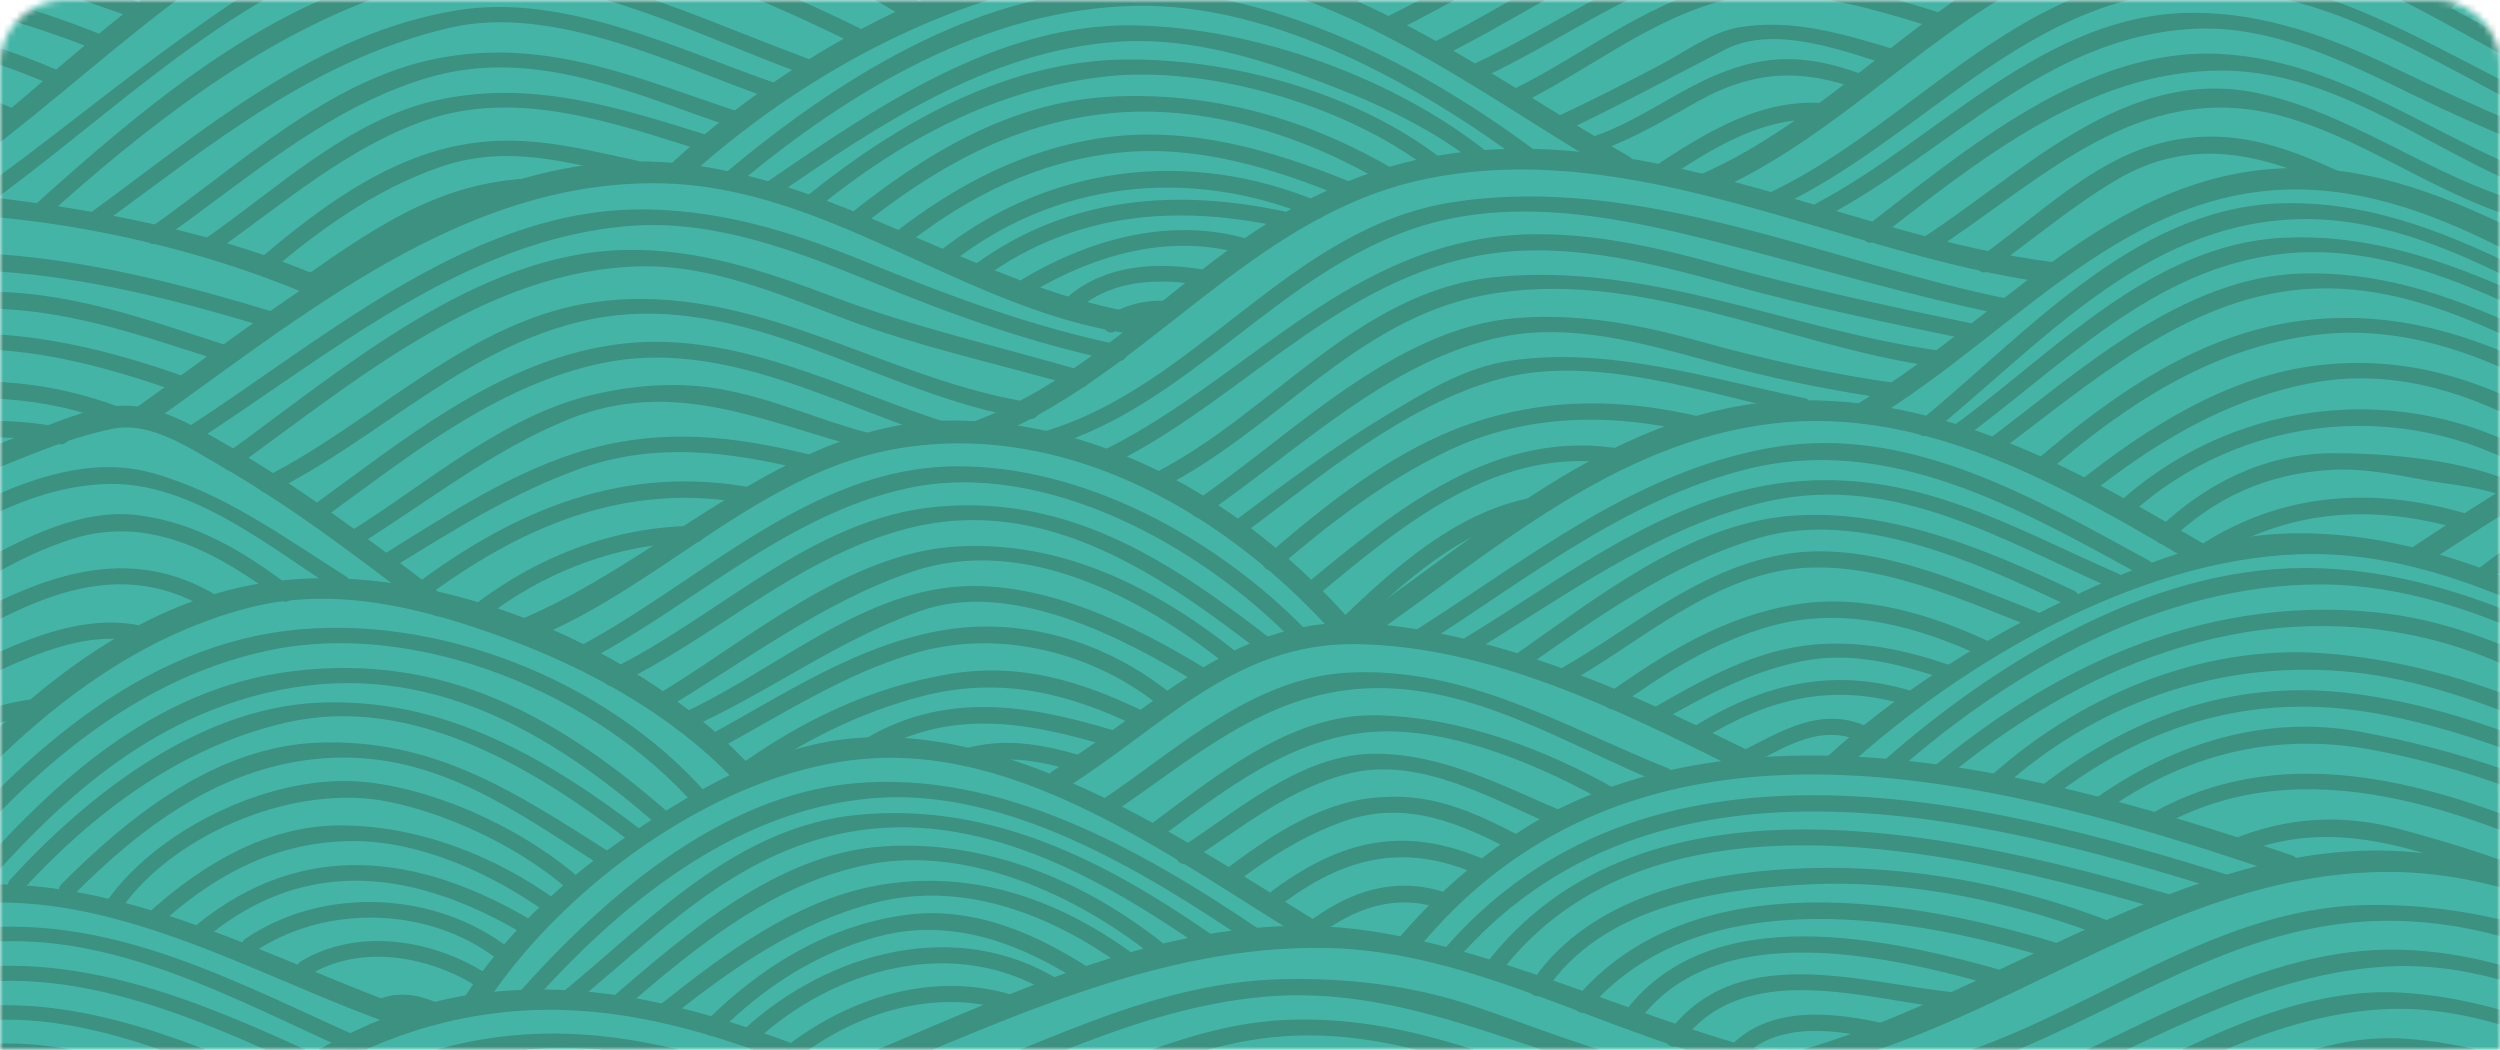 <svg xmlns="http://www.w3.org/2000/svg" width="381" height="160" fill="none" xmlns:v="https://vecta.io/nano"><style><![CDATA[.B{fill:#3c9181}]]></style><mask id="A" maskUnits="userSpaceOnUse" x="0" y="0" width="381" height="160" mask-type="alpha"><path d="M0 10C0 4.477 4.477 0 10 0h361a10 10 0 0 1 10 10v150H0V10z" fill="#d9d9d9"/></mask><g mask="url(#A)"><g clip-path="url(#B)"><path transform="translate(-244.818 -181.001)" fill="#44b4a6" d="M0 0h869.819v503.001H0z"/><path d="M-127.47 90.217C-98.539 73.695-68.28 58.91-37.341 46.57c25.684-10.249 53.08-4.3 78.734 3.534 1.565.471 2.244-1.973.679-2.444-25.447-7.775-53.198-13.989-78.793-4.035-31.677 12.311-62.556 27.596-92.019 44.413-1.417.825-.147 3.004 1.27 2.179zm6.76 4.359c23.44-12.664 46.792-26.389 71.472-36.579 12.989-5.36 26.687-9.218 40.71-10.661 15.381-1.59 28.37 3.269 42.688 7.834 1.565.501 2.214-1.944.679-2.444-12.96-4.153-24.68-8.629-38.496-8.246-14.259.383-28.341 4.359-41.625 9.248-26.717 9.837-51.722 25.181-76.696 38.64-1.447.766-.148 2.975 1.269 2.179v.029zm10.156 3.858l31.558-19.055c9.978-5.655 20.694-9.66 31.204-14.196C-35.718 60-23.496 55.111-10.359 53.58 2.66 52.048 15.738 55.671 27.901 60c1.535.56 2.214-1.885.679-2.444C16.772 53.344 4.727 50.34-7.879 50.87c-12.576.501-24.768 5.301-36.252 10.072-10.687 4.447-21.551 8.629-31.854 13.96-12.34 6.391-23.883 14.313-35.839 21.382-1.417.825-.118 3.034 1.27 2.179v-.029zm9.417 2.886c17.063-11.898 34.599-21.499 53.847-29.333 21.374-8.688 42.275-16.08 65.006-7.422 1.535.589 2.185-1.855.679-2.444-21.226-8.07-41.094-2.71-61.405 5.419-21.196 8.482-40.651 18.496-59.427 31.602-1.328.942-.059 3.122 1.269 2.179h.03zm8.679 3.122c14.672-9.159 29.02-18.377 45.02-25.122 16.709-7.01 38.083-15.698 56.445-11.633 1.594.353 2.273-2.091.679-2.445-17.477-3.858-36.784 3.416-52.873 9.631-18.126 7.01-34.156 17.111-50.541 27.36-1.388.854-.118 3.063 1.269 2.18v.029zm16.149 6.892c21.787-5.272 43.662-14.814 62.881-26.094 9.358-5.478 18.835-11.251 30.053-11.486 12.694-.265 24.769 9.866 34.865 16.257 1.358.854 2.627-1.266 1.269-2.15-9.417-5.949-18.657-12.752-29.58-15.786-9.152-2.533-18.598.795-26.717 4.742C-14.137 82-23.968 88.332-34.743 93.28c-13.668 6.273-27.543 12.075-42.245 15.639-1.565.383-.915 2.768.679 2.385v.03zm7.941 4.241c18.923-4.477 37.994-11.899 55.087-20.999 8.118-4.329 15.469-9.69 24.355-12.458 11.956-3.77 22.584 2.444 31.765 9.336 1.299.972 2.539-1.178 1.269-2.15-7.026-5.272-14.111-9.601-22.968-10.779-8.65-1.119-17.359 3.387-24.591 7.422-20.695 11.633-42.275 21.705-65.597 27.242-1.594.383-.915 2.769.679 2.386zm9.122 5.183c6.613-.942 12.635-3.357 18.658-6.067 7.321-3.298 14.82-6.42 21.993-10.043 15.853-7.981 32.474-22.736 50.629-11.574 1.387.854 2.657-1.296 1.269-2.15-13.846-8.511-27.307-3.004-40.297 4.3-7.823 4.388-15.41 8.541-23.676 12.075-9.653 4.153-18.687 9.542-29.285 11.044-1.594.236-.915 2.621.679 2.386l.03.029zm8.886 4.948c10.598-3.946 20.665-9.012 30.732-14.107 5.343-2.71 10.716-5.36 16.148-7.864 7.528-3.446 16.502-7.981 25.005-5.831 1.565.383 2.244-2.003.679-2.386-10.805-2.709-22.082 3.77-31.588 8.247-13.905 6.538-27.189 14.166-41.655 19.556-1.506.559-.856 2.945.679 2.385zm8.118 5.861c17.3-4.329 30.82-21.264 48.71-22.619 1.624-.118 1.624-2.65 0-2.533-18.362 1.385-31.795 18.29-49.389 22.707-1.594.413-.915 2.828.679 2.445zM-87.439 3.041C-81.18-2.82-75.335-9.093-68.722-14.601c9.358-7.834 19.396-11.103 31.824-11.192 12.429-.059 24.798 2.68 36.725 5.773 11.277 2.916 22.289 6.361 32.178 12.428 1.328.825 2.568-1.178 1.24-2.003-10.097-6.213-21.256-9.571-32.74-12.663-12.192-3.269-24.68-5.596-37.374-5.861-23.706-.501-36.784 14.961-52.253 29.51-1.122 1.06.62 2.68 1.742 1.649h-.059zm8.03 1.973c14.407-11.486 25.772-23.532 45.758-23.591 10.51 0 20.99 2.945 31.057 5.537 10.598 2.739 21.137 5.272 31.086 9.896 1.447.677 2.716-1.414 1.269-2.091-9.329-4.359-19.13-6.921-29.108-9.483-11.307-2.916-22.525-5.831-34.274-6.303-20.37-.766-33.005 12.694-47.529 24.297-1.24 1.001.531 2.71 1.771 1.708l-.03.029zm9.447 1.384C-56.943-4.823-44.22-11.361-26.625-10.301-9.739-9.27 5.111-2.349 20.846 2.864 22.41 3.365 23.06.92 21.525.42 4.609-5.176-11.037-11.891-29.134-12.98c-16.975-1.031-30.23 6.892-42.629 17.583-1.24 1.06.561 2.857 1.801 1.797zm9.86 1.355C-49.504-2.202-36.869-4.234-22.935-2.29-9.975-.493 3.664 3.1 15.738 8.077c1.476.618 2.126-1.826.649-2.415C2.896.096-12.307-3.645-26.802-5.294c-13.226-1.502-25.3 2.091-35.071 11.28-1.181 1.119.59 2.886 1.771 1.767zm8.531 3.711C-34.182-.199-9.207 5.397 8.742 13.319c1.447.648 2.746-1.443 1.269-2.091C-8.735 2.982-34.625-2.82-52.84 9.373c-1.328.884-.059 2.975 1.269 2.091zm9.241 4.094C-29.37 6.781-12.159 13.319.889 18.65c1.447.589 2.066-1.738.649-2.327C-12.13 10.757-30.02 4.307-43.57 13.467c-1.269.854-.059 2.945 1.24 2.062v.029zm-23.293 167.991c15.705-14.579 31.794-30.954 52.666-37.757 23.529-7.657 45.345 4.977 66.098 14.313 1.476.678 2.775-1.531 1.269-2.179-21.344-9.601-41.507-20.734-65.656-15.256-22.2 5.066-40.179 24.209-56.209 39.053-1.21 1.119.591 2.886 1.801 1.796l.03.03zm6.052.972c14.377-12.311 27.75-26.183 46.053-32.574 20.429-7.127 42.245 2.563 60.667 11.074 1.476.677 2.775-1.502 1.269-2.179-18.097-8.365-37.374-16.552-57.626-12.664-20.931 4.034-36.695 21.322-52.135 34.546-1.24 1.06.561 2.857 1.801 1.797h-.03zm6.997 1.325c12.901-11.103 25.448-23.826 42.275-28.862 17.093-5.096 36.223 3.092 51.633 9.866 1.476.648 2.775-1.502 1.269-2.15-16.001-7.039-33.359-13.931-51.161-10.691-18.156 3.299-32.562 18.672-45.817 30.07-1.24 1.06.561 2.798 1.801 1.767zm6.76 2.533c11.454-9.042 20.931-20.498 35.219-25.211 17.004-5.595 32.031 2.386 47.618 7.923 1.535.559 2.214-1.885.679-2.445-15.912-5.654-29.374-12.222-46.614-8.57-15.882 3.387-26.569 16.935-38.703 26.477-1.299 1.001.531 2.798 1.801 1.796v.03zm33.123-50.127c13.964-17.641 31.263-34.546 53.995-39.2 22.495-4.594 49.744 6.715 64.711 23.827 1.063 1.237 2.863-.56 1.801-1.797-15.204-17.406-41.389-27.772-64.18-24.945C19.251 99.17.062 118.108-14.492 136.456c-1.004 1.266.768 3.063 1.801 1.796zm8.502-1.089c12.783-14.873 26.864-27.95 46.703-31.985 22.791-4.623 41.448 6.333 57.892 20.764 1.21 1.06 3.011-.707 1.801-1.797-16.887-14.843-34.422-24.71-57.626-21.853-21.344 2.621-37.138 17.465-50.541 33.045-1.063 1.237.738 3.033 1.801 1.796l-.03.03zm7.528-1.414c10.746-11.751 24.178-22 40.503-25.682 19.396-4.329 38.201 7.452 52.401 18.349 1.269.971 3.07-.707 1.801-1.679-14.318-10.986-30.407-20.557-49.596-19.644-18.569.883-35.426 14.402-46.909 26.977-1.063 1.149.738 2.857 1.801 1.679zm7.794.707c10.687-10.721 23.292-20.263 39.529-20.97 16.03-.677 28.134 8.276 40.592 16.199 1.358.854 2.627-1.208 1.269-2.062-14.052-8.924-26.451-17.17-44.223-16.434-15.617.678-28.813 11.398-38.939 21.559-1.122 1.119.679 2.798 1.801 1.678l-.03.03zm7.646 1.62c8.177-11.221 26.451-18.79 40.533-15.875 9.654 2.003 20.458 7.275 27.691 13.725 1.181 1.06 2.982-.619 1.801-1.679-8.355-7.451-21.255-13.695-32.71-15.02-14.052-1.649-31.588 6.803-39.5 17.671-.915 1.266 1.269 2.474 2.185 1.207v-.029zm6.347 2.12c8.089-7.127 17.181-11.928 28.488-12.016 10.51-.088 21.669 5.125 29.846 11.015 1.299.942 2.568-1.149 1.269-2.062-9.388-6.774-21.255-11.427-33.212-11.339-10.923.118-20.517 5.92-28.193 12.694-1.21 1.06.59 2.739 1.801 1.679v.029zm6.701 2.386c15.204-12.34 31.706-9.808 47.825-.324 1.387.824 2.657-1.237 1.269-2.062-17.181-10.131-34.806-12.369-50.895.707-1.24 1.001.561 2.68 1.801 1.679zm6.82 2.562c10.834-7.392 26.658-7.039 37.109 1.001 1.269.972 3.07-.706 1.801-1.678-11.277-8.688-28.37-9.454-40.179-1.384-1.299.883-.059 2.974 1.269 2.061zm8.532 3.416c7.971-4.8 18.48-2.797 25.92 2.033 1.358.883 2.627-1.178 1.269-2.062-8.207-5.331-19.779-7.275-28.488-2.032-1.388.824-.089 2.886 1.269 2.061h.029zm10.893 6.332c2.509-1.354 5.314-.824 7.794.354 1.476.707 2.745-1.473 1.269-2.18-3.336-1.59-6.967-2.179-10.332-.353-1.447.766-.148 2.975 1.269 2.179zM372.652 2.069c20.37-18.113 43.22-36.814 71.826-38.788 29.905-2.062 58.777 18.054 84.431 30.423 1.476.707 2.745-1.443 1.269-2.15-26.805-12.929-54.673-31.631-85.7-30.777-28.902.825-53.345 21.5-73.627 39.524-1.21 1.09.591 2.827 1.801 1.767zm7.262 4.506c20.045-16.993 39.677-36.667 68.077-36.402 27.278.236 50.127 17.671 74.63 26.948 1.535.589 2.185-1.826.679-2.415-25.949-9.837-48.828-26.801-77.73-27.066-27.543-.236-48.149 20.793-67.427 37.168-1.24 1.06.561 2.798 1.801 1.767h-.03zM137.573 1.274c6.908-4.241 13.728-8.335 21.58-10.573 10.451-2.975 20.518.265 30.584 2.975 1.595.412 2.244-2.003.679-2.444-10.184-2.739-19.336-5.331-29.905-3.446-8.827 1.561-16.738 6.686-24.237 11.28-1.387.854-.118 3.034 1.27 2.179l.029.029zm66.63.088c19.159-8.07 34.865-21.912 55.5-26.801 21.049-4.977 44.312 5.949 62.172 16.022 1.417.795 2.687-1.325 1.27-2.12-16.887-9.513-39.293-20.233-59.368-17.111-23.086 3.593-40.001 19.085-60.843 27.891-1.477.618-.207 2.739 1.269 2.12zm8.266 3.475c15.381-7.51 30.141-18.289 46.821-22.678 18.894-4.977 36.843 3.181 53.138 11.898 1.447.766 2.716-1.414 1.27-2.179-15.41-8.246-32.001-16.022-50.009-13.106-19.042 3.092-35.456 15.55-52.519 23.885-1.476.707-.177 2.916 1.269 2.179h.03zm6.524 4.153C232.75 2.275 245.622-7.238 260.5-11.361c14.938-4.153 32.09 1.973 44.932 9.513 1.417.825 2.686-1.355 1.269-2.179-12.162-7.157-27.956-13.076-42.274-10.661-17.064 2.857-31.47 14.048-46.703 21.5-1.476.707-.177 2.916 1.269 2.179zm6.79 2.916c11.277-5.213 21.433-12.723 33.33-16.611 13.904-4.536 28.901-.589 41.654 5.36 1.447.677 2.746-1.443 1.27-2.121-11.1-5.183-23.706-9.1-36.134-7.186-15.41 2.386-27.573 12.046-41.36 18.437-1.476.677-.177 2.798 1.27 2.121h-.03zm6.229 3.74c9.919-4.889 18.923-12.252 29.669-15.315 11.307-3.24 23.883 1.09 34.658 4.388 1.565.471 2.214-1.885.679-2.356-10.067-3.092-21.403-6.921-32.09-5.154-12.753 2.091-22.879 10.78-34.185 16.346-1.447.707-.177 2.827 1.269 2.121v-.029zm6.082 4.536c8.384-3.947 16.532-8.364 24.768-12.605 7.676-3.946 18.156.265 25.772 2.562 1.565.471 2.244-1.973.679-2.444-7.941-2.386-15.912-4.918-24.266-3.534-4.104.677-8.119 3.652-11.72 5.566-5.432 2.886-10.923 5.655-16.503 8.276-1.476.707-.177 2.886 1.27 2.179zm5.402 2.856c5.52-1.885 10.362-4.86 15.381-7.657 8.413-4.683 15.794-4.977 24.827-1.62 1.447.53 2.096-1.708.65-2.238-7.587-2.827-13.698-3.564-21.374-.677-7.085 2.651-12.93 7.51-20.134 9.955-1.476.501-.826 2.739.65 2.238zm9.565 4.771c7.823-5.125 15.912-10.514 25.684-9.483 1.623.177 1.623-2.356 0-2.533-10.215-1.09-18.806 4.447-26.983 9.807-1.358.884-.089 3.092 1.269 2.179l.03.029zm17.152 4.094c22.79-10.396 38.496-32.956 65.36-33.457 26.186-.501 46.733 21.352 71.619 26.595 1.594.324 2.273-2.091.679-2.445-26.333-5.537-46.762-27.154-74.748-26.624-25.772.501-42.334 23.797-64.209 33.751-1.476.677-.207 2.857 1.269 2.179h.03zm7.971 1.149c18.657-9.807 33.506-27.449 56.061-28.656 11.926-.648 23.233 5.066 33.536 10.072 10.982 5.331 22.289 10.072 34.097 13.371 1.565.442 2.244-1.914.679-2.356-13.166-3.681-25.418-9.277-37.64-15.138-9.712-4.653-19.661-8.394-30.672-8.394-22.643 0-38.909 19.291-57.331 28.98-1.446.766-.147 2.857 1.27 2.091v.029zm7.439 3.711c15.44-11.898 32.355-25.976 52.873-26.006 20.783 0 36.606 16.905 56.386 21.028 1.594.324 2.273-2.12.679-2.444C375.22 25.1 359.84 9.432 338.496 8.224c-20.518-1.149-38.998 14.667-54.172 26.33-1.269.972 0 3.181 1.269 2.179l.03.03zm8 2.12c17.005-10.809 32.031-27.184 54.083-21.205 14.259 3.858 26.275 14.255 41.124 16.758 1.594.265 2.273-2.179.679-2.445-16.296-2.739-29.492-14.431-45.493-17.818-20.34-4.27-36.134 12.635-51.662 22.501-1.388.883-.118 3.063 1.269 2.179v.029zm9.447 2.415c6.583-4.594 12.635-9.866 19.573-13.93 11.366-6.685 22.259-3.947 33.507 1.384 1.476.707 2.745-1.473 1.269-2.179-9.565-4.536-18.362-7.54-28.872-4.565-10.185 2.886-18.303 11.192-26.776 17.111-1.328.942-.059 3.122 1.27 2.179h.029zM-2.949 31.933C16.388 18.238 34.662-.935 57.895-7.856c23.794-7.068 51.81 4.388 72.829 14.785 1.447.707 2.716-1.414 1.27-2.15C110.827-5.677 85.94-15.219 61.88-11.302 49.186-9.24 38.322-1.789 28.137 5.485 17.155 13.319 6.793 22.008-4.248 29.812c-1.299.913-.059 3.063 1.269 2.15l.03-.029zm9.831 1.237C22.115 19.475 39.031 6.104 58.515-.788c21.698-7.657 43.898 4.712 63.855 12.075 1.505.56 2.125-1.855.649-2.386C102.679 1.391 82.516-9.3 60.316-3.91 39.562 1.126 20.609 17.472 5.081 31.432c-1.181 1.06.561 2.827 1.742 1.767l.059-.029zm8.177 1.354C31.887 22.273 47.592 9.137 68.464 4.248c16.207-3.799 34.777 5.949 49.715 11.044 1.535.53 2.184-1.885.679-2.386C103.653 7.724 86.235-1.141 69.674 1.568 47.976 5.102 30.883 19.975 13.819 32.404c-1.299.943-.03 3.092 1.269 2.15l-.03-.029zm8.945 2.445c13.049-9.1 25.566-20.469 41.094-25.093 16.739-4.977 32.06 2.768 47.589 7.863 1.564.501 2.214-1.944.679-2.444-15.765-5.154-29.787-11.692-46.703-8.394-16.65 3.24-30.437 16.493-43.898 25.888-1.328.943-.059 3.122 1.27 2.179h-.03zm8.827 1.355c10.214-7.157 19.838-15.668 31.794-19.909 14.259-5.066 29.226.442 42.865 4.683 1.564.471 2.214-1.914.679-2.386-13.787-4.3-27.16-8.688-41.684-5.419C53.2 18.268 42.336 28.664 31.561 36.174c-1.329.913-.059 3.063 1.269 2.15zm8.119 3.269c7.823-6.656 16.03-12.546 25.772-16.022 10.392-3.711 19.573-.854 29.787 1.384 1.594.353 2.273-2.091.679-2.445-11.07-2.415-19.927-4.771-31.145-1.384-10.126 3.063-18.953 9.925-26.894 16.67-1.24 1.06.561 2.857 1.801 1.796zm6.258 3.092c12.045-8.423 21.698-15.315 37.049-15.02 1.624.029 1.624-2.503 0-2.533-15.764-.324-25.802 6.597-38.319 15.344-1.328.943-.059 3.122 1.269 2.179v.029zm65.242-16.61C129.543 13.791 150.238 1.333 173.117.891c21.078-.412 43.19 12.075 59.574 24.239 1.299.972 2.568-1.237 1.27-2.179-17.802-13.253-40.504-24.975-63.265-24.562-22.348.442-43.514 14.048-60.046 27.89-1.27 1.06.56 2.827 1.8 1.797zm5.846 1.678c15.616-10.661 32.267-21.971 51.898-23.384 9.831-.707 19.484 1.885 28.577 5.183 9.299 3.387 18.776 7.392 26.451 13.607 1.24 1.001 3.011-.707 1.772-1.708-14.23-11.516-35.751-19.291-54.261-19.585-20.783-.324-39.5 12.694-55.707 23.767-1.299.884-.059 3.004 1.27 2.091v.029zm6.671 1.65c12.636-10.19 26.894-17.848 43.426-19.732 15.735-1.797 36.814 4.447 49.213 13.989 1.24.972 3.04-.736 1.771-1.708-12.901-9.896-32.06-15.167-48.356-14.873-17.92.324-34.422 9.837-47.825 20.616-1.24 1.001.532 2.709 1.771 1.708zm6.082 3.269c11.188-8.983 23.204-15.845 37.728-17.376 14.909-1.561 30.23 3.416 42.865 10.985 1.417.854 2.687-1.355 1.27-2.18-13.403-8.011-28.488-12.281-44.164-11.339-15.086.913-28.075 8.894-39.529 18.113-1.27 1.031.531 2.798 1.8 1.796h.03zm6.79 2.827c9.653-7.54 20.281-12.929 32.591-14.225 12.016-1.266 23.618 2.356 34.54 6.833 1.506.619 2.156-1.826.679-2.444-11.926-4.859-24.62-8.541-37.639-6.656-12.104 1.767-22.407 7.245-31.972 14.696-1.299 1.001.531 2.769 1.801 1.797zm6.524 3.063c16.119-13.076 37.02-15.315 56.032-7.333 1.505.618 2.155-1.826.679-2.445-19.898-8.364-41.714-5.625-58.482 7.981-1.27 1.031.531 2.798 1.8 1.796h-.029zm5.786 1.62c13.757-9.866 29.315-11.103 45.64-7.481 1.565.354 2.244-1.973.65-2.327-16.945-3.74-33.33-2.503-47.559 7.716-1.27.913-.03 3.033 1.269 2.091zm7.144 2.297c9.772-5.743 21.315-9.071 32.563-5.625 1.535.471 2.184-1.855.649-2.327-11.838-3.593-24.178-.177-34.481 5.89-1.387.795-.118 2.916 1.269 2.091v-.029zm7.381 2.356c4.989-4.241 12.044-4.447 18.273-3.387 1.565.265 2.244-2.062.65-2.327-7.203-1.237-14.997-.854-20.724 4.005-1.21 1.031.561 2.739 1.771 1.708h.03zm5.284 3.623c2.45-1.679 5.491-2.445 8.443-2.032 1.594.236 2.273-2.209.679-2.444-3.631-.501-7.351.206-10.391 2.297-1.329.913-.059 3.122 1.269 2.179zm-148.404 144.4c13.668-17.818 34.393-31.69 56.917-34.694 22.791-3.033 43.692 9.13 64.623 15.757 1.564.501 2.214-1.944.679-2.445-23.588-7.48-45.227-19.467-70.763-14.99-21.137 3.71-40.858 18.436-53.64 35.106-1.004 1.296 1.21 2.562 2.185 1.266zm59.013-41.438c13.55-15.285 30.939-29.805 52.106-31.749 20.369-1.855 41.3 10.868 57.507 21.824 1.358.913 2.628-1.267 1.27-2.18-17.831-12.016-39.028-23.944-61.257-21.941-20.518 1.855-38.408 17.582-51.427 32.249-1.092 1.208.709 3.004 1.801 1.797zm6.908-.442c12.901-10.573 24.326-22.825 41.625-26.123 19.868-3.8 38.851 7.009 54.29 17.7 1.329.913 2.598-1.207 1.27-2.12-16.001-11.074-33.3-20.116-53.582-18.29-18.834 1.679-31.853 16.022-45.404 27.125-1.24 1.031.561 2.739 1.801 1.738v-.03zm7.735.678c10.864-9.337 22.525-18.997 37.138-21.912 15.056-2.975 31.735 4.712 43.072 13.724 1.239 1.001 3.04-.736 1.8-1.738-11.985-9.512-27.1-15.845-42.806-14.725-15.912 1.119-29.669 13.164-41.005 22.883-1.21 1.061.561 2.769 1.801 1.738v.03zm7.233 1.178c9.387-7.452 19.218-14.314 31.145-17.318 13.373-3.357 26.658 1.973 37.285 9.572 1.329.942 2.569-1.178 1.27-2.121-11.012-7.863-23.381-12.251-37.109-10.249-13.078 1.915-24.473 10.485-34.392 18.378-1.27 1.001.531 2.739 1.801 1.738zm6.878 2.68c6.938-6.951 14.849-12.164 24.385-14.756 11.513-3.121 22.348 1.208 31.853 7.481 1.358.913 2.628-1.296 1.27-2.179-8.738-5.773-18.687-10.19-29.433-8.541-11.72 1.796-21.58 7.922-29.876 16.198-1.151 1.149.65 2.945 1.801 1.797zm5.904 1.06c12.045-11.015 30.319-16.228 45.021-7.039 1.387.854 2.656-1.266 1.269-2.12-15.676-9.778-35.249-4.33-48.09 7.421-1.181 1.09.59 2.828 1.8 1.738zm6.761 2.327c8.974-6.715 20.488-10.25 31.588-6.921 1.564.471 2.214-1.885.679-2.357-12.016-3.622-24.385.295-34.038 7.54-1.299.972.501 2.68 1.8 1.738h-.029zM29.171 67.687c20.576-13.165 41.625-31.454 67.161-33.28 12.782-.913 25.3 3.947 36.872 8.688 12.133 4.948 24.089 9.277 36.99 11.928 1.594.324 2.273-2.062.679-2.415-13.727-2.798-26.392-7.599-39.263-12.841-11.307-4.624-22.879-8.129-35.249-7.834-25.595.619-48.09 20.616-68.431 33.604-1.358.883-.088 3.034 1.269 2.15h-.029zm6.406 3.74c18.421-13.224 38.407-30.394 62.172-30.836 10.657-.206 21.048 4.271 30.85 7.952 11.69 4.418 23.882 6.98 35.839 10.455 1.564.442 2.214-2.003.679-2.444-12.754-3.74-25.596-6.597-38.083-11.309-10.333-3.888-20.517-7.363-31.647-7.157-22.879.412-43.455 18.466-61.05 31.13-1.299.942-.059 3.122 1.269 2.179l-.029.03zm5.727 3.623c16.444-8.158 29.817-22.324 48.179-26.271 23.824-5.154 44.666 11.604 67.338 15.079 1.594.236 2.244-2.209.679-2.444-22.849-3.505-42.245-18.437-66.216-15.462-19.661 2.444-34.127 18.437-51.22 26.919-1.447.707-.177 2.916 1.269 2.179h-.03zm7.114 4.565c13.285-9.601 26.746-20.734 43.16-24.238 18.687-4.005 36.134 6.627 53.227 11.839 1.564.471 2.243-1.973.679-2.444-17.034-5.213-33.625-14.961-52.165-12.193C75.636 55.2 61.17 67.305 47.148 77.436c-1.299.942-.059 3.151 1.269 2.179zm6.2 3.445c10.598-6.568 20.399-14.461 32.09-19.173 16-6.45 29.58.383 44.843 4.418 1.564.412 2.214-1.944.679-2.356-7.558-2.003-14.554-5.242-22.318-6.627-6.229-1.119-12.488-.707-18.628.619-14.2 3.004-25.979 13.636-37.905 21.028-1.358.854-.118 2.945 1.269 2.121l-.029-.029zm4.753 3.741c9.358-5.773 18.628-11.663 29.108-15.403 11.366-4.035 22.584-2.592 34.009.177 1.564.383 2.243-1.973.679-2.356-11.307-2.739-21.787-3.947-33.153-.854-11.572 3.151-21.875 10.161-31.883 16.316-1.358.825-.118 2.945 1.269 2.121h-.029zm4.989 4.624c14.938-11.192 31.027-18.231 50.009-14.579 1.594.294 2.273-2.12.679-2.444-19.69-3.77-36.37 3.122-51.957 14.844-1.299.972-.029 3.181 1.269 2.179zm8.945 3.18c9.24-7.333 20.842-11.869 32.68-11.928 1.624 0 1.624-2.533 0-2.533-12.546.059-24.709 4.889-34.481 12.664-1.269 1.031.531 2.798 1.801 1.797zm305.399-5.566c19.543-14.932 41.419-26.123 66.305-27.891 27.012-1.944 52.194 9.925 75.693 21.647 1.447.736 2.746-1.443 1.269-2.179-24.355-12.134-49.123-23.119-76.962-21.971-25.093 1.031-48.09 13.341-67.604 28.244-1.269.972 0 3.181 1.27 2.179l.029-.029zm-218.783-20.94c21.728-6.509 35.248-27.066 56.858-33.692 14.82-4.535 30.879-1.119 45.434 2.621 14.495 3.711 28.812 8.07 43.514 11.015 1.565.324 2.244-2.091.679-2.415-27.721-5.566-56.445-19.32-85.169-14.785-24.562 3.858-38.762 27.92-61.966 34.871-1.535.471-.885 2.886.679 2.415l-.029-.029zm8.915 2.975c19.425-9.366 33.802-27.36 55.53-31.925 13.019-2.739 26.569.707 39.116 4.182 12.251 3.416 24.532 5.949 36.99 8.512 1.565.324 2.244-2.091.679-2.415-13.284-2.739-26.362-5.566-39.44-9.189-11.337-3.151-23.647-5.802-35.426-3.917-23.322 3.711-38.23 22.737-58.689 32.573-1.446.707-.177 2.857 1.27 2.179h-.03zm8.119 3.328c17.24-8.6 29.373-25.476 48.946-29.363 23.322-4.595 46.378 7.687 68.962 10.838 1.594.206 2.273-2.209.679-2.444-22.761-3.151-44.016-13.489-67.515-11.221-21.226 2.062-34.304 20.999-52.342 30.011-1.476.736-.177 2.916 1.27 2.179zm6.288 4.27c14.377-9.719 28.37-23.885 45.935-27.39 10.215-2.032 21.137.972 30.939 3.681 9.594 2.651 19.1 4.653 28.96 5.979 1.594.206 2.273-2.209.679-2.444-10.716-1.443-20.96-3.77-31.352-6.656-8.886-2.474-17.89-4.094-27.13-3.387-18.746 1.443-34.51 17.995-49.271 28.008-1.358.913-.089 3.122 1.269 2.179l-.029.029zm5.993 2.886c11.838-8.777 24.768-19.85 39.411-23.826 14.436-3.917 31.588 2.386 45.699 5.272 1.564.324 2.243-2.003.679-2.327-14.613-3.004-29.964-7.952-45.02-5.684-6.879 1.031-13.019 4.859-18.805 8.335-8.089 4.859-15.647 10.544-23.175 16.169-1.269.942 0 3.034 1.27 2.091l-.059-.029zm5.373 5.096c8.088-6.95 16.473-13.4 26.156-17.995 12.015-5.714 25.122-5.714 37.846-2.651 1.594.383 2.273-2.062.679-2.444-11.956-2.886-23.676-3.004-35.367 1.06-11.749 4.094-21.786 12.222-31.115 20.233-1.24 1.06.561 2.857 1.801 1.796zm6.11 4.152c12.901-10.72 27.751-23.326 46.113-19.998 1.594.294 2.244-2.062.679-2.327-19.396-3.505-34.835 9.218-48.563 20.616-1.24 1.031.561 2.739 1.771 1.708zm4.753 5.979c8.384-8.04 17.92-16.935 29.876-18.702 1.624-.236.915-2.68-.679-2.444-12.369 1.826-22.348 11.044-30.997 19.379-1.181 1.149.62 2.916 1.8 1.797v-.029zm-116.698 4.3c16.621-8.6 30.821-22.619 49.567-26.683 20.842-4.506 44.725 8.835 58.836 23.355 1.151 1.178 2.922-.618 1.801-1.797-13.492-13.872-33.98-25.181-53.67-24.886-22.23.324-39.175 18.231-57.803 27.832-1.447.766-.177 2.945 1.269 2.18zm5.078 3.357c15.292-7.333 27.75-19.614 44.518-23.914 20.96-5.36 38.909 7.304 54.467 19.379 1.27 1.001 3.07-.795 1.801-1.796-15.469-12.016-30.968-22.678-51.574-20.91-19.366 1.649-33.713 17.023-50.481 25.063-1.476.707-.177 2.886 1.269 2.179zm7.41 3.682c12.369-7.363 24.089-16.405 37.846-21.029 16.827-5.655 34.835 3.888 47.707 14.137 1.24 1.001 3.011-.766 1.742-1.767-12.311-9.807-26.393-17.023-42.452-16.198-16.886.854-32.208 14.402-46.113 22.707-1.388.824-.118 3.004 1.24 2.179l.03-.029zm3.218 3.092c12.31-5.39 23.056-13.636 35.809-18.113 13.757-4.859 30.909 4.035 42.422 11.133 1.388.854 2.657-1.325 1.27-2.179-11.218-6.892-25.743-14.049-39.234-12.547-15.056 1.679-28.045 13.636-41.537 19.527-1.505.648-.206 2.827 1.27 2.179zm4.575 3.181c9.861-5.331 19.455-11.634 30.289-14.844 13.137-3.858 27.721-.059 38.024 8.541 1.24 1.031 3.041-.736 1.801-1.796-9.595-8.041-22.318-12.282-34.924-10.338-13.344 2.091-24.769 9.896-36.429 16.228-1.447.766-.148 2.974 1.269 2.179l-.03.03zm4.842 4.506c8.148-5.832 16.945-10.279 26.687-12.812 11.72-3.033 22.082-.53 32.651 4.595 1.476.707 2.745-1.473 1.269-2.18-9.683-4.682-18.952-7.598-29.875-5.772-11.779 1.973-22.377 7.039-32.031 13.96-1.328.942-.059 3.151 1.269 2.179l.03.03zm18.362-3.593c11.868-7.481 24.001-5.419 36.725-1.561 1.565.471 2.244-1.973.679-2.445-13.373-4.064-26.245-6.008-38.673 1.826-1.388.884-.118 3.063 1.269 2.18zm15.145 1.325c5.697-1.738 11.159-.677 16.709.972 1.565.471 2.243-1.973.679-2.444-5.993-1.768-11.956-2.828-18.067-.972-1.565.471-.886 2.915.679 2.444zm146.751-50.48c16.65-13.518 32.326-31.69 55.293-32.721 24.06-1.09 45.198 18.466 67.398 25.093 1.564.471 2.243-1.973.679-2.444-23.795-7.098-44.578-26.212-70.527-25.063-22.112 1.001-38.732 20.41-54.674 33.339-1.269 1.031.532 2.798 1.801 1.797h.03zm5.048.678c15.085-10.985 28.872-26.006 48.74-28.156 22.554-2.444 44.046 13.931 63.855 21.765 1.505.589 2.155-1.767.678-2.356-20.871-8.276-40.887-23.031-64.533-21.853-20.045 1.001-35.101 17.641-50.01 28.48-1.299.942 0 3.063 1.27 2.091v.029zm5.579 1.885c13.639-10.161 28.134-23.119 46.113-24.621 20.222-1.708 37.699 11.604 55.264 18.79 1.476.619 2.775-1.502 1.269-2.091-18.687-7.657-35.278-19.644-56.533-19.114-18.392.442-34.275 15.138-47.913 25.328-1.299.972.531 2.68 1.8 1.708zm7.499 3.033c11.72-10.102 24.886-18.849 40.858-20.734 17.181-2.032 32.119 6.362 46.141 14.637 1.388.825 2.657-1.266 1.27-2.091-15.469-9.13-30.761-16.964-49.478-14.726-15.705 1.855-29.167 11.368-40.621 21.205-1.211 1.06.59 2.768 1.8 1.738l.03-.029zm5.875 3.829c10.007-7.981 20.871-14.549 33.565-17.111 15.529-3.122 29.315 3.269 42.128 11.25 1.387.854 2.656-1.325 1.269-2.179-13.108-8.158-25.802-13.665-41.566-11.898-14.023 1.561-26.451 9.572-37.197 18.142-1.27 1.031.531 2.798 1.801 1.797zm6.111 3.181c17.565-16.257 43.721-18.407 63.795-5.39 1.388.883 2.657-1.296 1.27-2.179-21.019-13.636-48.474-11.221-66.866 5.802-1.211 1.119.59 2.886 1.801 1.797v-.029zm6.258 3.799c6.997-6.803 15.115-10.426 24.887-10.956 4.841-.265 9.594.736 14.318 1.59 4.428.795 9.151 1.031 13.255 3.063 1.446.707 2.745-1.473 1.269-2.179-8-3.947-20.045-5.036-28.872-5.007-10.273.059-19.454 4.712-26.658 11.722-1.181 1.149.62 2.916 1.801 1.797v-.029zm5.521 3.092c12.487-8.364 26.244-8.983 40.326-4.565 1.564.501 2.214-1.944.679-2.444-14.731-4.594-29.285-3.888-42.304 4.83-1.358.913-.089 3.092 1.269 2.179h.03zM217.074 98.198c15.765-10.014 30.407-21.882 48.858-26.624 21.757-5.596 41.862 5.949 60.283 16.022 1.446.795 2.716-1.414 1.269-2.179-17.388-9.483-36.547-20.734-57.183-17.259-20.93 3.534-37.108 16.817-54.526 27.861-1.387.883-.118 3.063 1.27 2.179h.029zm7.617 1.031c13.816-8.364 27.012-18.201 42.983-22.413 20.045-5.272 36.547 5.095 53.936 12.723 1.476.648 2.745-1.443 1.269-2.091-16.768-7.334-31.145-16.051-50.393-13.96-18.392 2.032-33.979 14.49-49.094 23.65-1.358.825-.118 2.916 1.269 2.091h.03zm7.469 2.71c11.188-7.805 22.525-16.022 35.839-19.939 15.262-4.506 33.388 3.799 46.85 10.161 1.447.677 2.716-1.414 1.27-2.12-13.374-6.303-28.4-12.723-43.545-11.398-15.439 1.355-29.609 12.723-41.713 21.176-1.299.913-.059 3.034 1.269 2.121h.03zm6.908 2.091c10.126-5.743 18.893-13.695 30.466-16.64 13.284-3.387 28.016 3.446 40.119 8.158 1.506.589 2.155-1.796.679-2.356-11.779-4.565-25.919-11.103-38.938-8.629s-22.466 11.044-33.596 17.377c-1.387.795-.147 2.915 1.27 2.12v-.029zm7.262 3.799c7.41-5.272 14.938-10.072 23.824-12.487 10.864-2.975 22.229.118 32.119 4.8 1.476.707 2.746-1.502 1.27-2.179-9.241-4.359-19.662-7.54-29.965-5.831-10.775 1.797-19.75 7.304-28.547 13.548-1.328.943-.059 3.122 1.27 2.18l.029-.03zm6.908 2.003c6.731-3.858 13.462-7.422 21.255-9.042 7.499-1.561 14.82.354 21.817 2.68 1.505.501 2.125-1.708.649-2.179-6.878-2.297-13.373-3.711-20.753-3.034-8.827.825-16.887 5.419-24.237 9.631-1.329.766-.118 2.739 1.239 1.973l.03-.029zm6.554 2.592c9.594-5.832 19.189-8.365 30.436-5.066 1.506.442 2.155-1.738.65-2.18-11.809-3.445-22.2-.854-32.326 5.302-1.329.795-.089 2.768 1.24 1.973v-.029zm6.17 4.564c5.756-2.886 11.425-7.009 17.89-3.858 1.358.678 2.539-1.502 1.181-2.179-7.381-3.623-13.492.471-20.223 3.858-1.358.677-.177 2.857 1.181 2.179h-.029zm22.879.766c17.624-15.58 40.68-28.715 64.829-28.685 25.064 0 48.533 16.875 69.67 28.42 1.447.795 2.716-1.413 1.27-2.179-22.82-12.458-46.437-28.745-73.449-28.745-23.559 0-47.087 14.372-64.121 29.422-1.24 1.09.561 2.857 1.801 1.797v-.03zm7.233 1.208c20.606-17.259 46.555-28.126 73.715-21.677 17.978 4.24 31.676 16.287 48.297 23.207 1.505.619 2.155-1.826.679-2.444-8.444-3.534-16.149-9.219-24.237-13.489-9.447-5.007-19.868-9.66-30.555-11.015-26.245-3.328-49.862 7.068-69.671 23.62-1.24 1.06.561 2.828 1.801 1.797h-.029zm8.708 1.443c14.23-12.959 32.592-19.585 51.84-18.142 10.214.765 20.193 4.211 29.61 8.011 9.358 3.769 17.654 9.571 26.924 13.459 1.476.618 2.775-1.561 1.269-2.18-9.476-4.005-18.008-9.748-27.514-13.724-10.51-4.388-21.492-7.451-32.857-8.276-18.746-1.384-37.434 6.656-51.072 19.085-1.211 1.089.59 2.886 1.8 1.796v-.029zm7.883 1.207c14.554-11.25 30.731-16.227 49.389-12.899 15.646 2.797 31.735 9.748 45.345 17.435 1.417.795 2.686-1.267 1.269-2.062-15.056-8.482-33.743-16.581-51.249-18.525-17.683-1.944-32.946 3.858-46.526 14.373-1.269.971.532 2.65 1.801 1.678h-.029zm8.148 2.003c12.103-8.541 25.476-12.075 40.414-9.395 13.521 2.445 28.784 7.864 40.386 14.873 1.387.825 2.657-1.237 1.269-2.062-12.635-7.628-28.754-12.899-43.396-15.55-14.436-2.592-28.37 1.914-39.943 10.072-1.299.913-.029 3.005 1.27 2.062zm8.207 2.503c21.963-12.546 47.322-2.385 68.283 7.304 1.446.678 2.745-1.384 1.269-2.061-21.875-10.073-48.002-20.351-70.822-7.304-1.387.795-.118 2.857 1.27 2.061zm12.221 4.124c9.624-4.065 18.835-3.034 28.577-.089 7.292 2.209 15.233 4.742 22.082 8.041 1.476.706 2.746-1.473 1.27-2.18-8.562-4.123-18.363-7.216-27.544-9.689-8.768-2.357-17.359-1.797-25.684 1.708-1.505.648-.206 2.827 1.27 2.179l.029.03zm-46.437 34.104c22.879-5.919 41.507-22.471 65.715-23.914 26.097-1.561 45.876 14.343 68.696 23.679 1.506.618 2.155-1.826.679-2.445-11.749-4.8-22.229-12.193-34.038-16.846-11.395-4.506-23.027-7.157-35.337-6.892-24.355.501-43.544 18.084-66.394 24.003-1.594.413-.915 2.857.679 2.445v-.03zm12.547 3.152c18.303-7.334 35.75-18.82 55.884-20.174 21.255-1.414 38.614 11.78 57.478 18.966 1.535.589 2.185-1.855.679-2.444-18.805-7.186-34.806-18.584-55.677-19.114-20.99-.53-40.268 12.811-59.014 20.321-1.505.589-.856 3.063.679 2.445h-.029zm9.506 3.475c14.436-7.481 29.757-16.257 46.348-17.17 16.975-.913 32.799 8.276 47.559 15.226 1.476.678 2.746-1.502 1.27-2.179-14.938-7.039-29.315-14.608-46.172-15.58-17.565-1.001-35.307 9.719-50.304 17.494-1.447.766-.177 2.945 1.269 2.18l.03.029zm8.148 3.269c11.1-4.153 21.432-10.367 33.093-12.87 15.115-3.24 31.558 4.712 44.43 11.692 1.446.766 2.716-1.414 1.269-2.179-11.838-6.421-24.562-12.017-38.2-12.635-14.702-.677-28.075 8.6-41.301 13.548-1.506.559-.856 3.004.679 2.444h.03zM221.68 146.676c29.964-34.989 79.383-22.766 117.642-10.75 1.565.5 2.244-1.944.679-2.445-39.115-12.251-89.508-24.327-120.122 11.428-1.063 1.236.738 3.033 1.801 1.796v-.029zm6.701 1.914c23.381-31.16 72.505-18.348 103.414-9.307 1.564.471 2.243-1.973.679-2.444-32.267-9.454-82.07-21.824-106.307 10.455-.974 1.296 1.21 2.562 2.185 1.266l.029.03zm7.026 2.651c8.561-13.077 25.92-15.757 40.385-16.464 15.499-.736 31.765 2.769 46.142 8.482 1.535.589 2.185-1.855.679-2.444-16.384-6.48-34.392-9.572-51.987-8.247-13.964 1.061-29.344 5.095-37.404 17.406-.885 1.384 1.299 2.621 2.185 1.267zm6.554 2.68c17.122-20.204 50.009-14.314 72.15-7.363 1.565.5 2.244-1.944.679-2.445-23.056-7.215-56.829-12.958-74.63 8.011-1.063 1.237.738 3.034 1.801 1.797zm7.439 2.15c12.075-17.082 39.5-10.161 56.061-5.449 1.565.442 2.244-2.003.679-2.444-17.949-5.125-45.994-11.663-58.924 6.597-.945 1.325 1.269 2.591 2.184 1.266v.03zm6.79 2.886c9.565-13.194 28.282-6.538 41.921-5.154 1.623.177 1.623-2.356 0-2.533-14.997-1.531-33.655-8.04-44.105 6.42-.945 1.326 1.24 2.592 2.184 1.267zm8.975 2.65c5.402-6.184 14.849-4.712 21.964-3.033 1.594.383 2.273-2.062.679-2.445-8.03-1.855-18.392-3.21-24.444 3.711-1.063 1.237.708 3.034 1.801 1.797v-.03zm-95.709-37.638c12.311-8.276 23.145-18.29 38.732-19.056 16.267-.795 30.821 8.777 45.316 14.608 1.505.619 2.184-1.855.679-2.444-16.001-6.421-30.644-15.433-48.563-14.579-14.613.707-25.979 11.545-37.463 19.262-1.358.913-.088 3.092 1.27 2.179l.029.03zm7.115 3.858c10.008-7.363 20.252-15.58 33.064-16.317 11.72-.677 25.713 5.361 35.662 11.074 1.387.795 2.627-1.355 1.24-2.15-10.982-6.302-24.208-11.221-36.902-11.427-12.989-.206-24.444 9.366-34.333 16.67-1.27.942-.03 3.121 1.239 2.15h.03zm4.487 3.622c7.971-5.124 15.558-11.486 24.975-13.665 10.628-2.445 21.61 4.123 31.027 8.128 1.476.619 2.775-1.561 1.27-2.179-9.299-3.947-18.422-8.865-28.754-8.865-11.248 0-20.901 8.688-29.787 14.402-1.358.883-.089 3.063 1.269 2.179zm6.524 3.623c5.403-4.094 10.923-7.717 17.359-9.955 9.388-3.24 17.536.324 25.802 4.653 1.446.766 2.745-1.443 1.269-2.179-7.794-4.064-14.229-7.039-23.233-5.949-8.414 1.031-15.942 6.273-22.525 11.25-1.299.972 0 3.181 1.269 2.18h.059zm6.554 3.652c9.89-7.805 19.337-10.691 31.322-5.331 1.476.648 2.775-1.532 1.27-2.179-13.196-5.92-23.381-2.946-34.393 5.743-1.269 1.001.532 2.797 1.801 1.796v-.029zm6.495 4.064c5.845-4.477 12.104-6.715 19.307-4.212 1.535.53 2.214-1.914.679-2.444-7.794-2.71-14.908-.412-21.285 4.477-1.27.971 0 3.18 1.269 2.179h.03zm-62.143 26.388c18.244-6.008 34.54-15.462 54.024-17.258 21.256-1.915 38.614 8.217 58.6 12.664 1.595.353 2.274-2.091.679-2.445-9.328-2.061-18.214-5.801-27.248-8.835-9.447-3.181-19.425-4.329-29.344-4.064-20.754.53-38.201 11.162-57.39 17.494-1.535.501-.885 2.945.679 2.444zm9.89 2.887c15.233-3.299 28.488-11.751 44.105-13.813 17.565-2.327 33.595 4.771 49.685 10.691 1.535.559 2.184-1.885.678-2.445-15.734-5.772-30.702-12.045-47.765-11.014-16.975 1.03-31.086 10.631-47.382 14.166-1.594.353-.915 2.798.679 2.444v-.029z" class="B"/><path d="M130.842 164.67c22.761-9.336 46.054-20.645 71.235-20.203 22.821.412 43.19 13.577 65.125 18.26 2.066.441 8.118-1.09 6.052-1.532-22.496-4.8-47.884-18.731-71.177-19.997-25.093-1.355-49.536 11.044-72.091 20.321-3.661 1.502-2.834 4.653.856 3.151z" class="B"/><path d="M216.602 143.995c33.448-39.877 87.265-25.593 129.865-11.162 2.007.678 4.841-1.796 2.834-2.474-34.038-11.545-76.225-23.001-109.407-8.187-9.387 4.182-19.395 12.105-26.953 21.087-1.328 1.591 2.303 2.327 3.661.707v.029zm-291.229 39.789c19.218-14.431 35.16-35.813 58.6-43.647 26.51-8.865 51.367 7.245 75.457 15.845 1.978.707 5.786-1.237 3.808-1.914-24.857-8.865-50.865-24.474-78.232-17.612-24.709 6.214-43.426 31.13-62.94 45.767-1.653 1.237 1.624 2.828 3.306 1.561zm148.463-30.482c12.133-18.613 36.843-36.667 59.604-37.757 23.824-1.148 46.349 16.081 65.715 27.744 1.801 1.089 6.376.088 4.576-1.002-21.285-12.811-48.002-32.249-74.247-29.716-11.484 1.119-22.466 7.274-31.883 13.489-10.244 6.773-19.868 15.285-26.599 25.593-1.151 1.767 1.683 3.387 2.804 1.649h.03zm454.601-75.484c-21.669-15.815-50.364-25.034-77.081-26.241-31.145-1.414-59.072 15.491-84.018 32.043a3.06 3.06 0 0 0-.324.265c1.033.442 2.007 1.001 2.952 1.59.088.059.147.088.206.147 24.533-16.198 50.777-31.513 81.184-30.806 25.92.589 54.556 10.573 75.457 25.8 1.683 1.237 3.306-1.59 1.624-2.798zM80.42 97.639c19.602-7.598 35.101-25.534 56.031-29.216 25.271-4.477 50.098 9.248 67.368 28.774 1.388 1.59 3.572-.825 2.185-2.415-16.03-18.142-37.758-30.777-61.139-30.688-25.389.118-44.489 22.177-67.132 30.954-1.86.736.797 3.299 2.686 2.562v.029z" class="B"/><path d="M284.885 64.241c23.588-14.078 41.478-39.347 72.121-34.841 24.827 3.652 43.662 23.708 68.696 27.272 2.067.294 5.019-2.533 2.952-2.827-25.742-3.681-47.264-25.093-73.124-27.92-30.732-3.358-48.445 21.293-72.269 35.518-1.801 1.06-.177 3.888 1.653 2.798h-.029z" class="B"/><path d="M381.656 37.411c28.282-8.806 51.899-32.456 82.867-31.749 30.23.677 54.821 23.384 82.01 33.663 1.978.736 2.805-2.415.856-3.151-27.425-10.337-50.57-30.924-80.652-33.663-31.972-2.886-57.124 22.766-85.966 31.719-2.008.618-1.152 3.77.856 3.151l.029.029zm-67.191 3.622c-.236-.53-.679-.972-1.387-1.06-30.643-3.829-60.106-20.911-91.634-16.611-14.023 1.914-25.3 7.863-36.43 16.345-11.69 8.894-22.466 19.173-36.429 24.474-1.949.736-1.093 3.888.856 3.151 25.122-9.542 40.887-34.547 67.958-40.083 32.119-6.568 63.323 11.604 94.616 15.845.679-.854 1.535-1.473 2.45-2.062z" class="B"/><path d="M175.449 48.043c-26.185-3.564-49.478-22.619-76.283-23.414-29.964-.854-55.795 21.588-78.793 37.757a1.56 1.56 0 0 0-.709 1.237c.177 0 .354 0 .531.059.915.236 1.83.501 2.686.913 23.381-16.522 48.149-37.492 78.38-36.638 25.418.736 46.201 19.526 71.235 22.943 2.066.265 5.019-2.592 2.952-2.857z" class="B"/><path d="M104.509 27.338c18.126-16.64 43.515-30.188 68.431-31.66 27.337-1.59 51.278 18.054 73.597 30.924 1.83 1.06 3.454-1.767 1.653-2.798-23.558-13.606-46.674-31.778-75.25-31.395-25.33.324-52.578 15.933-70.734 32.603-1.564 1.414.768 3.711 2.303 2.297v.029zm-56.622 17.2c.915-.589 1.86-1.09 2.805-1.561C33.57 35.349 14.263 31.756-4.277 29.724c-14.79-1.62-29.167 3.004-42.836 8.276-31.47 12.164-59.574 30.895-90.011 45.149-1.889.884-.236 3.711 1.654 2.798 28.517-13.342 54.998-30.512 84.106-42.734 13.196-5.537 27.809-11.074 42.363-10.632 18.421.56 39.293 5.154 56.386 12.488a2.02 2.02 0 0 1 .502-.501v-.029zM39.355-10.36c.915-.383 1.86-.648 2.805-.854-.03-.059-.059-.118-.118-.147-9.654-9.984-23.529-14.578-36.725-17.759-14.849-3.564-30.378-4.948-45.611-5.125-14.288-.177-26.599 4.653-37.079 14.196-9.476 8.659-16.089 20.41-27.012 27.478-1.772 1.149-.119 3.947 1.653 2.798 8.974-5.802 15.233-14.667 22.318-22.501 9.89-10.956 21.58-17.936 36.577-18.702 14.082-.736 28.783 1.178 42.57 3.77 14.052 2.651 29.551 7.009 40.061 17.2a2.42 2.42 0 0 1 .59-.353h-.029z" class="B"/><path d="M134.621-3.056C108.642-18.842 77.29-29.12 47.562-16.191 34.425-10.477 23.207-1.613 12.284 7.458c-9.83 8.129-20.281 18.879-33.093 21.971-2.037.501-1.181 3.623.856 3.151 9.447-2.268 17.3-8.718 24.709-14.667C15.945 8.872 26.632-.759 39.001-8.21c31.293-18.819 69.464-6.98 98.543 10.661 1.8 1.09 5.225-.648 3.424-1.708l-1.801-1.09-4.605-2.71h.059zm126.352 32.368c27.543-12.016 44.518-41.379 77.877-38.11 27.957 2.739 48.533 26.801 76.638 29.864 2.096.236 2.066-3.033 0-3.24-29.374-3.21-50.718-28.362-80.623-30.188-31.529-1.914-49.331 27.419-75.546 38.876-1.918.825-.265 3.652 1.654 2.827v-.029zm74.069 55.044h2.716c-.118-.265-.325-.53-.679-.736-19.898-11.751-40.533-23.502-64.416-22.56-25.684 1.001-45.64 19.379-65.596 33.251-1.742 1.207-.089 4.035 1.653 2.827 19.218-13.341 37.344-29.746 61.522-32.603 22.998-2.709 44.223 9.572 63.294 20.822.236-.56.709-.972 1.476-.972l.03-.029z" class="B"/><path d="M265.342 116.753l3.926.059c.059-.53.65-.707 0-1.031-18.775-9.336-38.998-18.908-60.164-20.734-20.488-1.767-32.622 12.517-48.593 22.383-1.771 1.119-.147 3.917 1.653 2.828 14.702-9.101 25.832-22.354 44.519-22.089 20.251.294 39.854 9.955 57.714 18.849.236-.177.532-.295.915-.295l.03.03zm16.03.265c17.772-16.198 44.253-31.631 68.785-32.544 27.779-1.06 53.05 18.731 77.11 29.923 1.889.883 3.542-1.915 1.653-2.798-25.713-11.957-51.161-31.395-80.859-30.276-12.222.471-24.178 5.684-35.013 10.956-12.162 5.92-24.473 13.842-34.481 22.942-1.564 1.414 1.27 3.24 2.834 1.826l-.029-.029zm-127.533 56.606h3.248c0-.648-.355-1.267-1.122-1.502-27.839-8.424-52.135-24.416-82.394-20.793-26.51 3.151-49.507 25.593-65.626 45.296-1.328 1.62 3.395 1.06 4.723-.559 16.916-20.675 37.669-39.613 65.538-41.939 26.805-2.268 49.656 12.34 74.247 20.321.266-.471.708-.795 1.387-.795v-.029zm-240.688-66.531c31.293-7.687 59.899-25.181 89.686-37.08 4.664-1.855 9.476-3.711 14.436-4.683 5.786-1.149 11.956 3.181 16.709 5.89 11.277 6.509 21.58 14.519 31.883 22.383 1.683 1.266 3.306-1.561 1.653-2.827-10.775-8.187-21.521-16.404-33.271-23.178-4.34-2.503-9.624-5.596-14.761-5.773-4.605-.147-9.594 2.032-13.787 3.593-31.44 11.574-60.666 30.453-93.376 38.493-2.037.501-1.181 3.652.856 3.151l-.029.03z" class="B"/><path d="M111.801 118.814c.177-.058.354-.117.561-.147l3.129-.5c-.059-.207-.177-.383-.354-.589-16.975-18.79-48.386-32.368-73.804-28.922-28.665 3.888-50.541 29.982-66.954 51.422-1.269 1.679 1.565 3.299 2.805 1.65 15.764-20.587 34.865-42.587 61.05-49.184 13.078-3.269 26.451.177 38.762 4.712 12.665 4.653 25.418 11.663 34.806 21.529v.029zm164.966 43.913c30.082-7.157 53.906-29.128 85.877-29.835 27.898-.618 50.6 18.584 75.634 27.92 1.978.736 5.668-1.06 3.69-1.796-25.831-9.631-50.658-29.157-79.324-29.393-32.207-.265-61.965 24.298-92.106 31.454-2.037.501 4.192 2.15 6.229 1.65z" class="B"/><path d="M349.478 186.17l3.336-.677c-.177-.295-.473-.531-.886-.648-11.454-3.446-20.488-11.104-31.381-15.639-12.753-5.301-26.953-8.04-40.681-9.042-26.215-1.944-52.873 8.983-72.799 25.417-1.624 1.355.708 3.622 2.302 2.297 20.37-16.817 46.526-26.241 73.066-24.268 13.727 1.001 28.813 4.418 41.123 10.662 8.414 4.27 15.942 9.601 24.798 12.811.148-.412.502-.766 1.122-.884v-.029zm35.307-1.178c17.27-13.312 39.323-21.264 60.992-23.031 24.178-1.973 46.614 9.307 67.013 20.852 1.831 1.03 3.484-1.768 1.654-2.798-21.876-12.429-44.991-23.238-70.793-21.147-21.728 1.768-43.957 10.544-61.168 23.797-1.653 1.267.679 3.564 2.302 2.297v.03z" class="B"/></g></g><defs><clipPath id="B"><path fill="#fff" transform="translate(-244.818 -181.001)" d="M0 0h869.819v503.001H0z"/></clipPath></defs></svg>